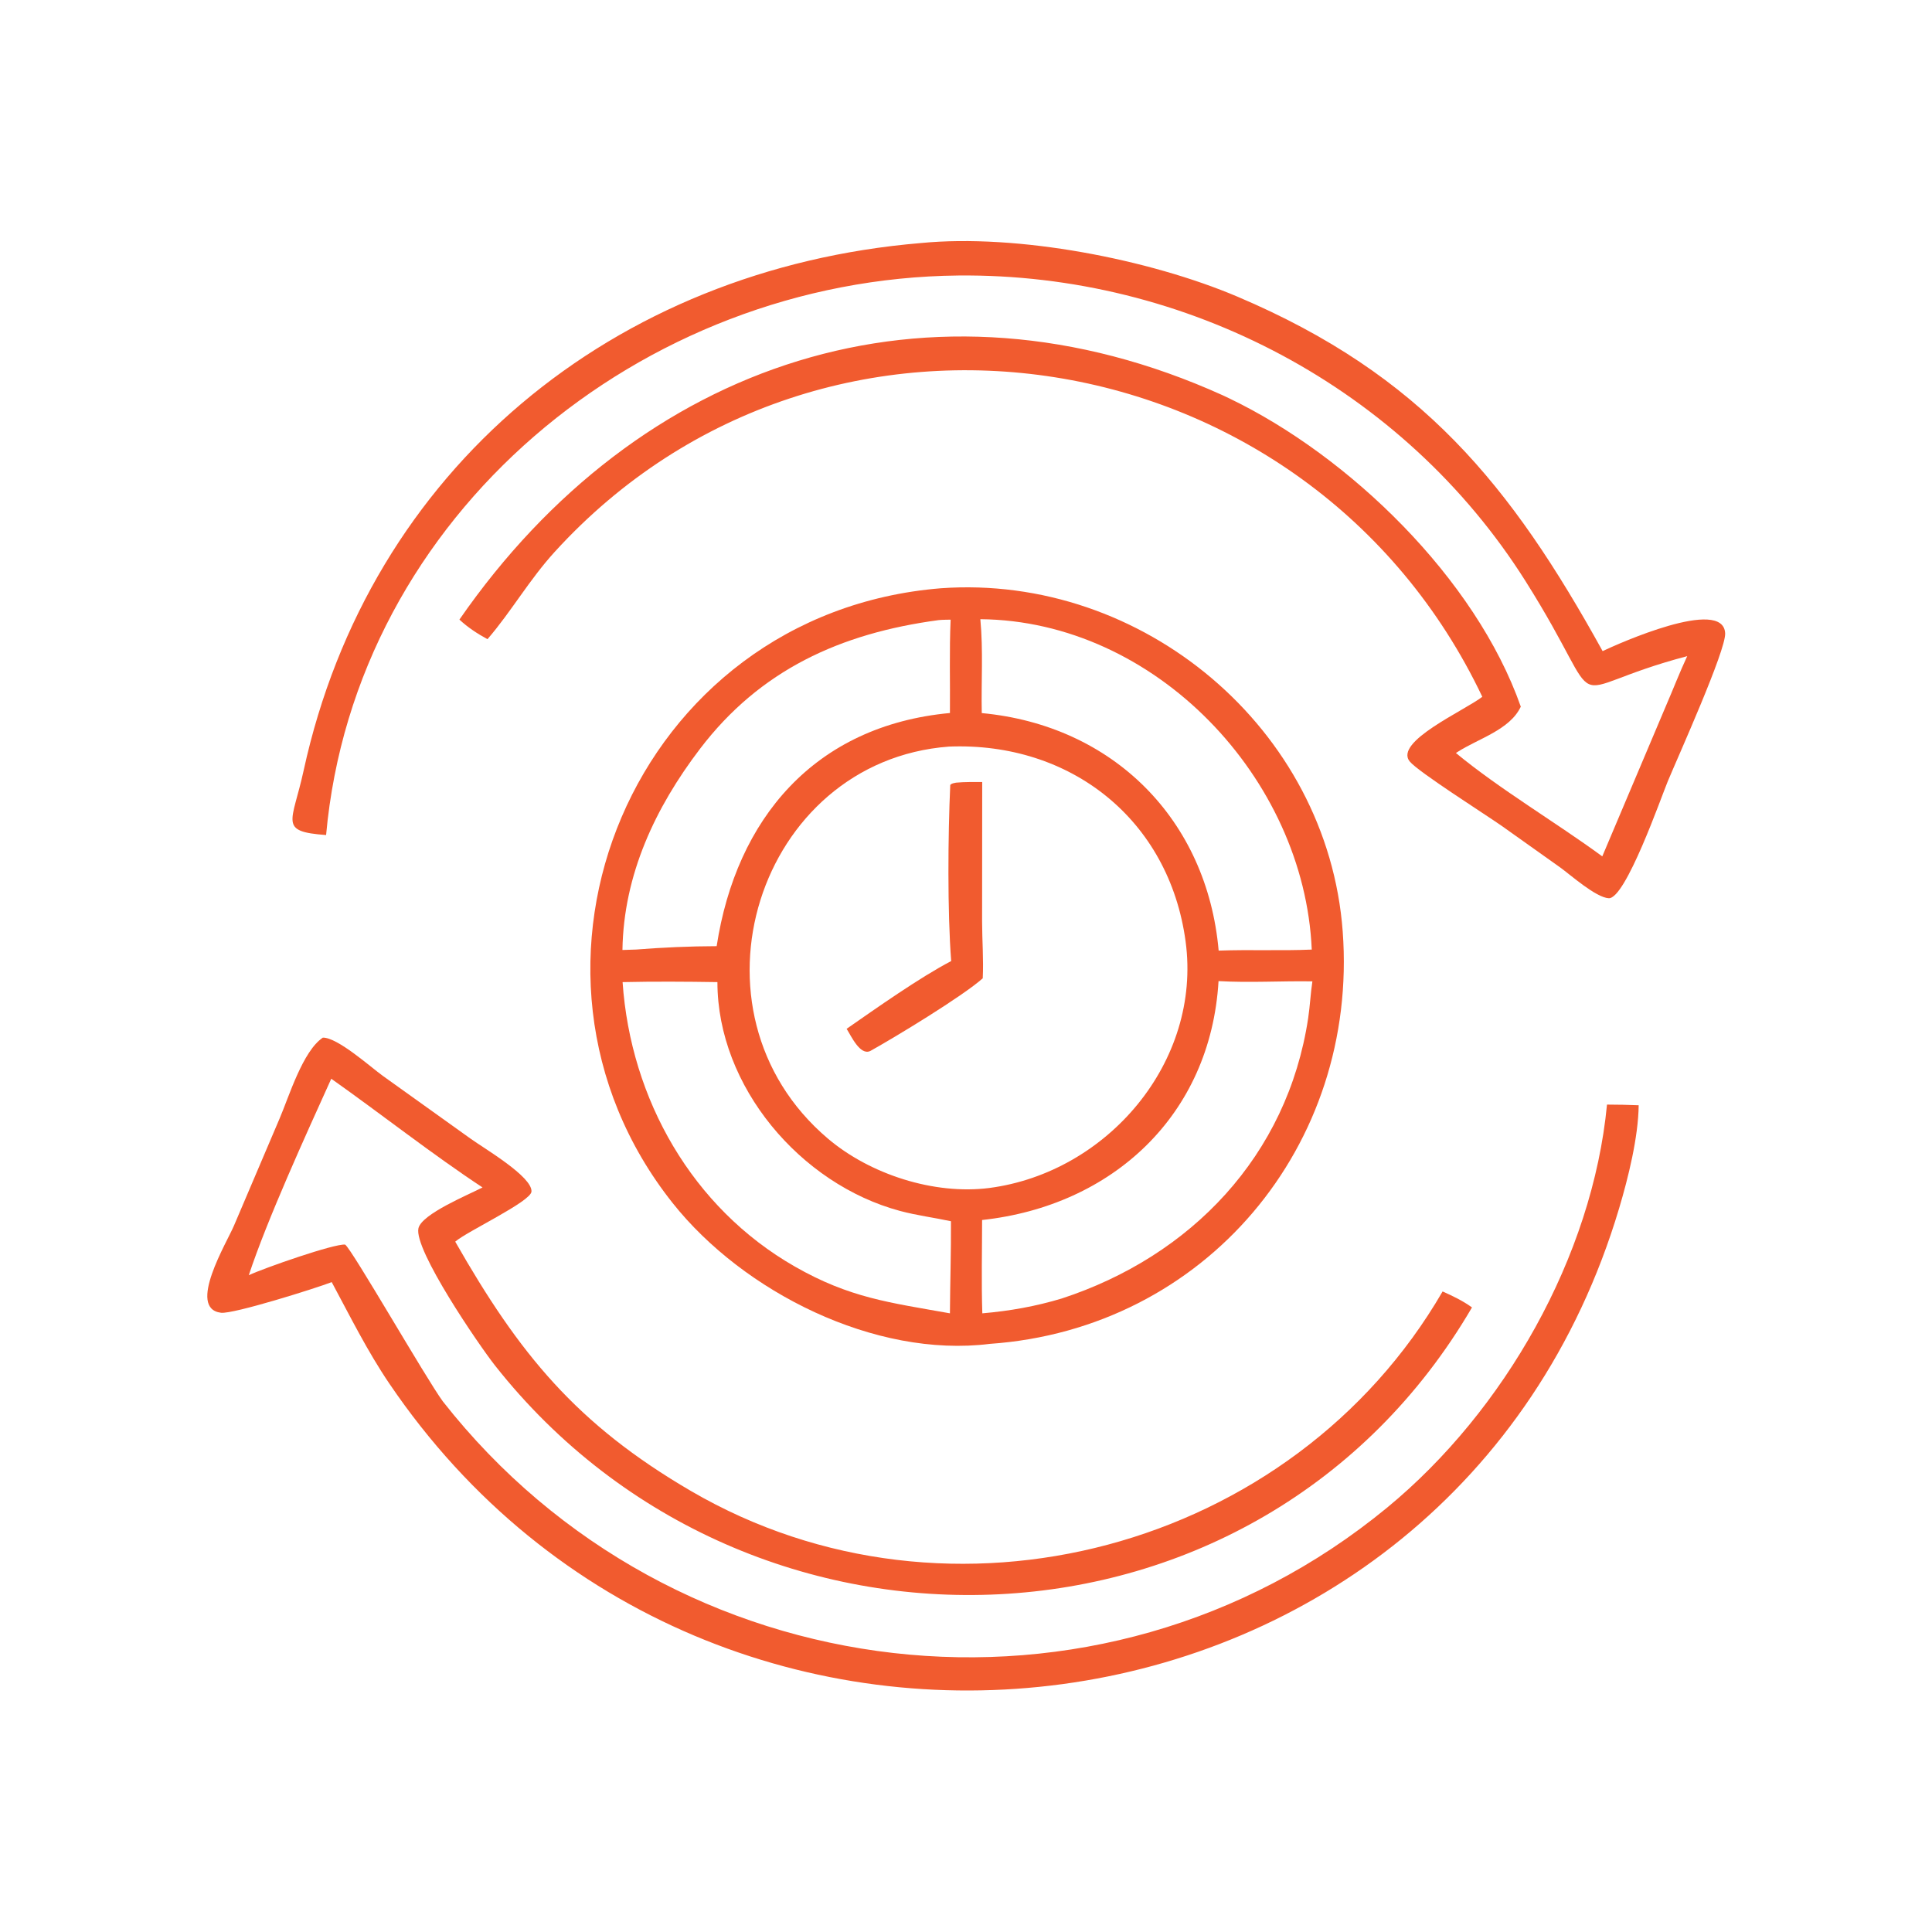 <?xml version="1.0" encoding="UTF-8"?> <svg xmlns="http://www.w3.org/2000/svg" xmlns:xlink="http://www.w3.org/1999/xlink" width="1024" height="1024"><path fill="#F15B2F" transform="scale(1.6 1.6)" d="M106.95 343.728C111.845 343.646 122.751 353.472 126.861 356.427L155.874 377.191C160.272 380.373 176.359 389.754 176.06 394.719C175.86 398.049 154.539 407.987 150.802 411.314C171.951 448.395 190.897 471.765 228.955 493.951C314.664 543.915 428.302 513.36 477.879 427.813C481.304 429.342 484.567 430.899 487.616 433.101C417.187 553.699 248.499 559.451 164.001 452.372C158.654 445.596 137.039 413.979 138.611 406.895C139.674 402.106 155.432 395.678 159.845 393.353C143.338 382.492 126.106 368.911 109.735 357.347C101.23 376.152 88.547 403.89 82.417 422.426C87.626 419.999 110.874 411.894 114.336 412.292C116.601 413.846 141.174 456.717 146.697 464.228C222.777 561.181 364.33 577.827 459.544 499.386C498.351 467.415 527.525 416.247 532.34 365.91C535.844 365.922 539.333 365.982 542.834 366.133C542.717 376.708 539.379 390.137 536.342 400.314C481.042 585.622 235.743 615.853 128.973 458.328C121.688 447.58 116.019 436.117 109.886 424.719C104.762 426.707 77.286 435.362 73.213 434.867C61.785 433.476 75.238 411.452 77.54 405.932L92.622 370.524C95.699 363.356 100.294 348.147 106.95 343.728Z"></path><path fill="#F15B2F" transform="scale(1.6 1.6)" d="M305.027 80.513C337.152 77.375 380.74 85.885 409.924 98.272C470.935 124.168 500.509 160.689 530.888 215.69C535.702 213.388 570.881 197.58 571.479 209.784C571.756 215.452 555.963 250.437 552.457 258.857C550.334 263.953 538.491 297.876 532.9 297.549C528.621 297.299 520.284 289.837 516.851 287.367L497.593 273.675C492.407 270.018 469.86 255.745 467.004 252.263C461.641 245.727 485.143 235.39 491.032 230.82C433.944 110.776 273.195 84.647 183.742 182.827C175.359 192.027 169.348 202.595 161.673 211.514L161.482 211.731C158.133 209.92 154.977 207.847 152.185 205.25C211.466 119.668 308.04 87.045 405.077 130.956L407.318 132.018C446.899 151.035 488.846 191.582 503.783 234.091C500.164 241.807 489.576 244.718 482.788 249.121L482.292 249.445C496.864 261.481 515.294 272.337 530.777 283.684L551.89 233.778C554.257 228.323 556.4 222.747 558.909 217.358C514.412 229.076 534.388 238.566 505.394 192.574C464.985 128.473 392.844 90.526 317.491 91.264C212.493 92.291 117.614 170.434 108.024 276.619C92.141 275.446 96.802 272.596 100.582 255.25C122.342 155.402 203.304 89.03 305.027 80.513Z"></path><path fill="#F15B2F" transform="scale(1.6 1.6)" d="M311.661 194.869C378.518 190.08 439.808 241.319 444.792 308.592C450.043 379.487 399.274 440.191 327.89 445.175C289.865 449.927 246.266 428.01 222.868 398.574C161.124 320.897 209.783 203.151 311.661 194.869ZM314.363 247.318C250.98 252.091 224.505 334.98 274.257 377.177C288.236 389.034 309.443 395.873 327.734 393.533C366.77 388.41 398.16 351.812 392.741 311.825C387.265 271.424 354.558 245.727 314.363 247.318ZM324.752 205.116C325.735 215.516 325.01 225.812 325.224 236.219C368.751 240.29 399.872 271.518 403.694 314.903C413.971 314.524 424.269 315.001 434.536 314.562C432.073 257.684 382.667 205.617 324.752 205.116ZM310.836 205.433C278.327 209.809 251.772 221.951 231.88 248.07C217.091 267.488 206.572 289.75 206.193 314.696L210.701 314.549C219.524 313.853 228.555 313.452 237.403 313.43C243.87 271.317 269.763 240.371 314.678 236.193C314.771 225.902 314.455 215.546 314.906 205.27C313.565 205.314 312.166 205.276 310.836 205.433ZM206.241 325.336C208.902 364.156 229.336 400.124 263.265 419.541C281.53 429.994 294.617 431.467 314.675 435.056C314.74 424.896 315.074 414.705 315.016 404.552C309.388 403.341 303.729 402.634 298.151 401.139C265.176 392.302 237.668 359.923 237.654 325.335C227.202 325.173 216.692 325.104 206.241 325.336ZM403.656 325.003C401.019 369.453 368.484 399.471 325.333 404.143C325.328 414.428 325.071 424.781 325.408 435.058C334.441 434.283 342.994 432.766 351.684 430.156C394.47 416.163 426.472 382.922 433.35 337.265C433.959 333.226 434.132 329.124 434.744 325.092C424.379 324.923 414.029 325.598 403.656 325.003Z"></path><path fill="#F15B2F" transform="scale(1.6 1.6)" d="M316.701 259.265C319.579 258.996 322.482 259.062 325.37 259.063L325.331 305.304C325.346 311.53 325.849 317.875 325.547 324.078C318.771 330.11 296.385 343.654 288.307 348.146C284.916 349.791 281.911 343.083 280.455 340.808C290.156 334.058 304.764 323.744 315.093 318.365C313.828 301.992 314.027 276.634 314.784 260.022C315.339 259.441 315.936 259.448 316.701 259.265Z"></path></svg> 